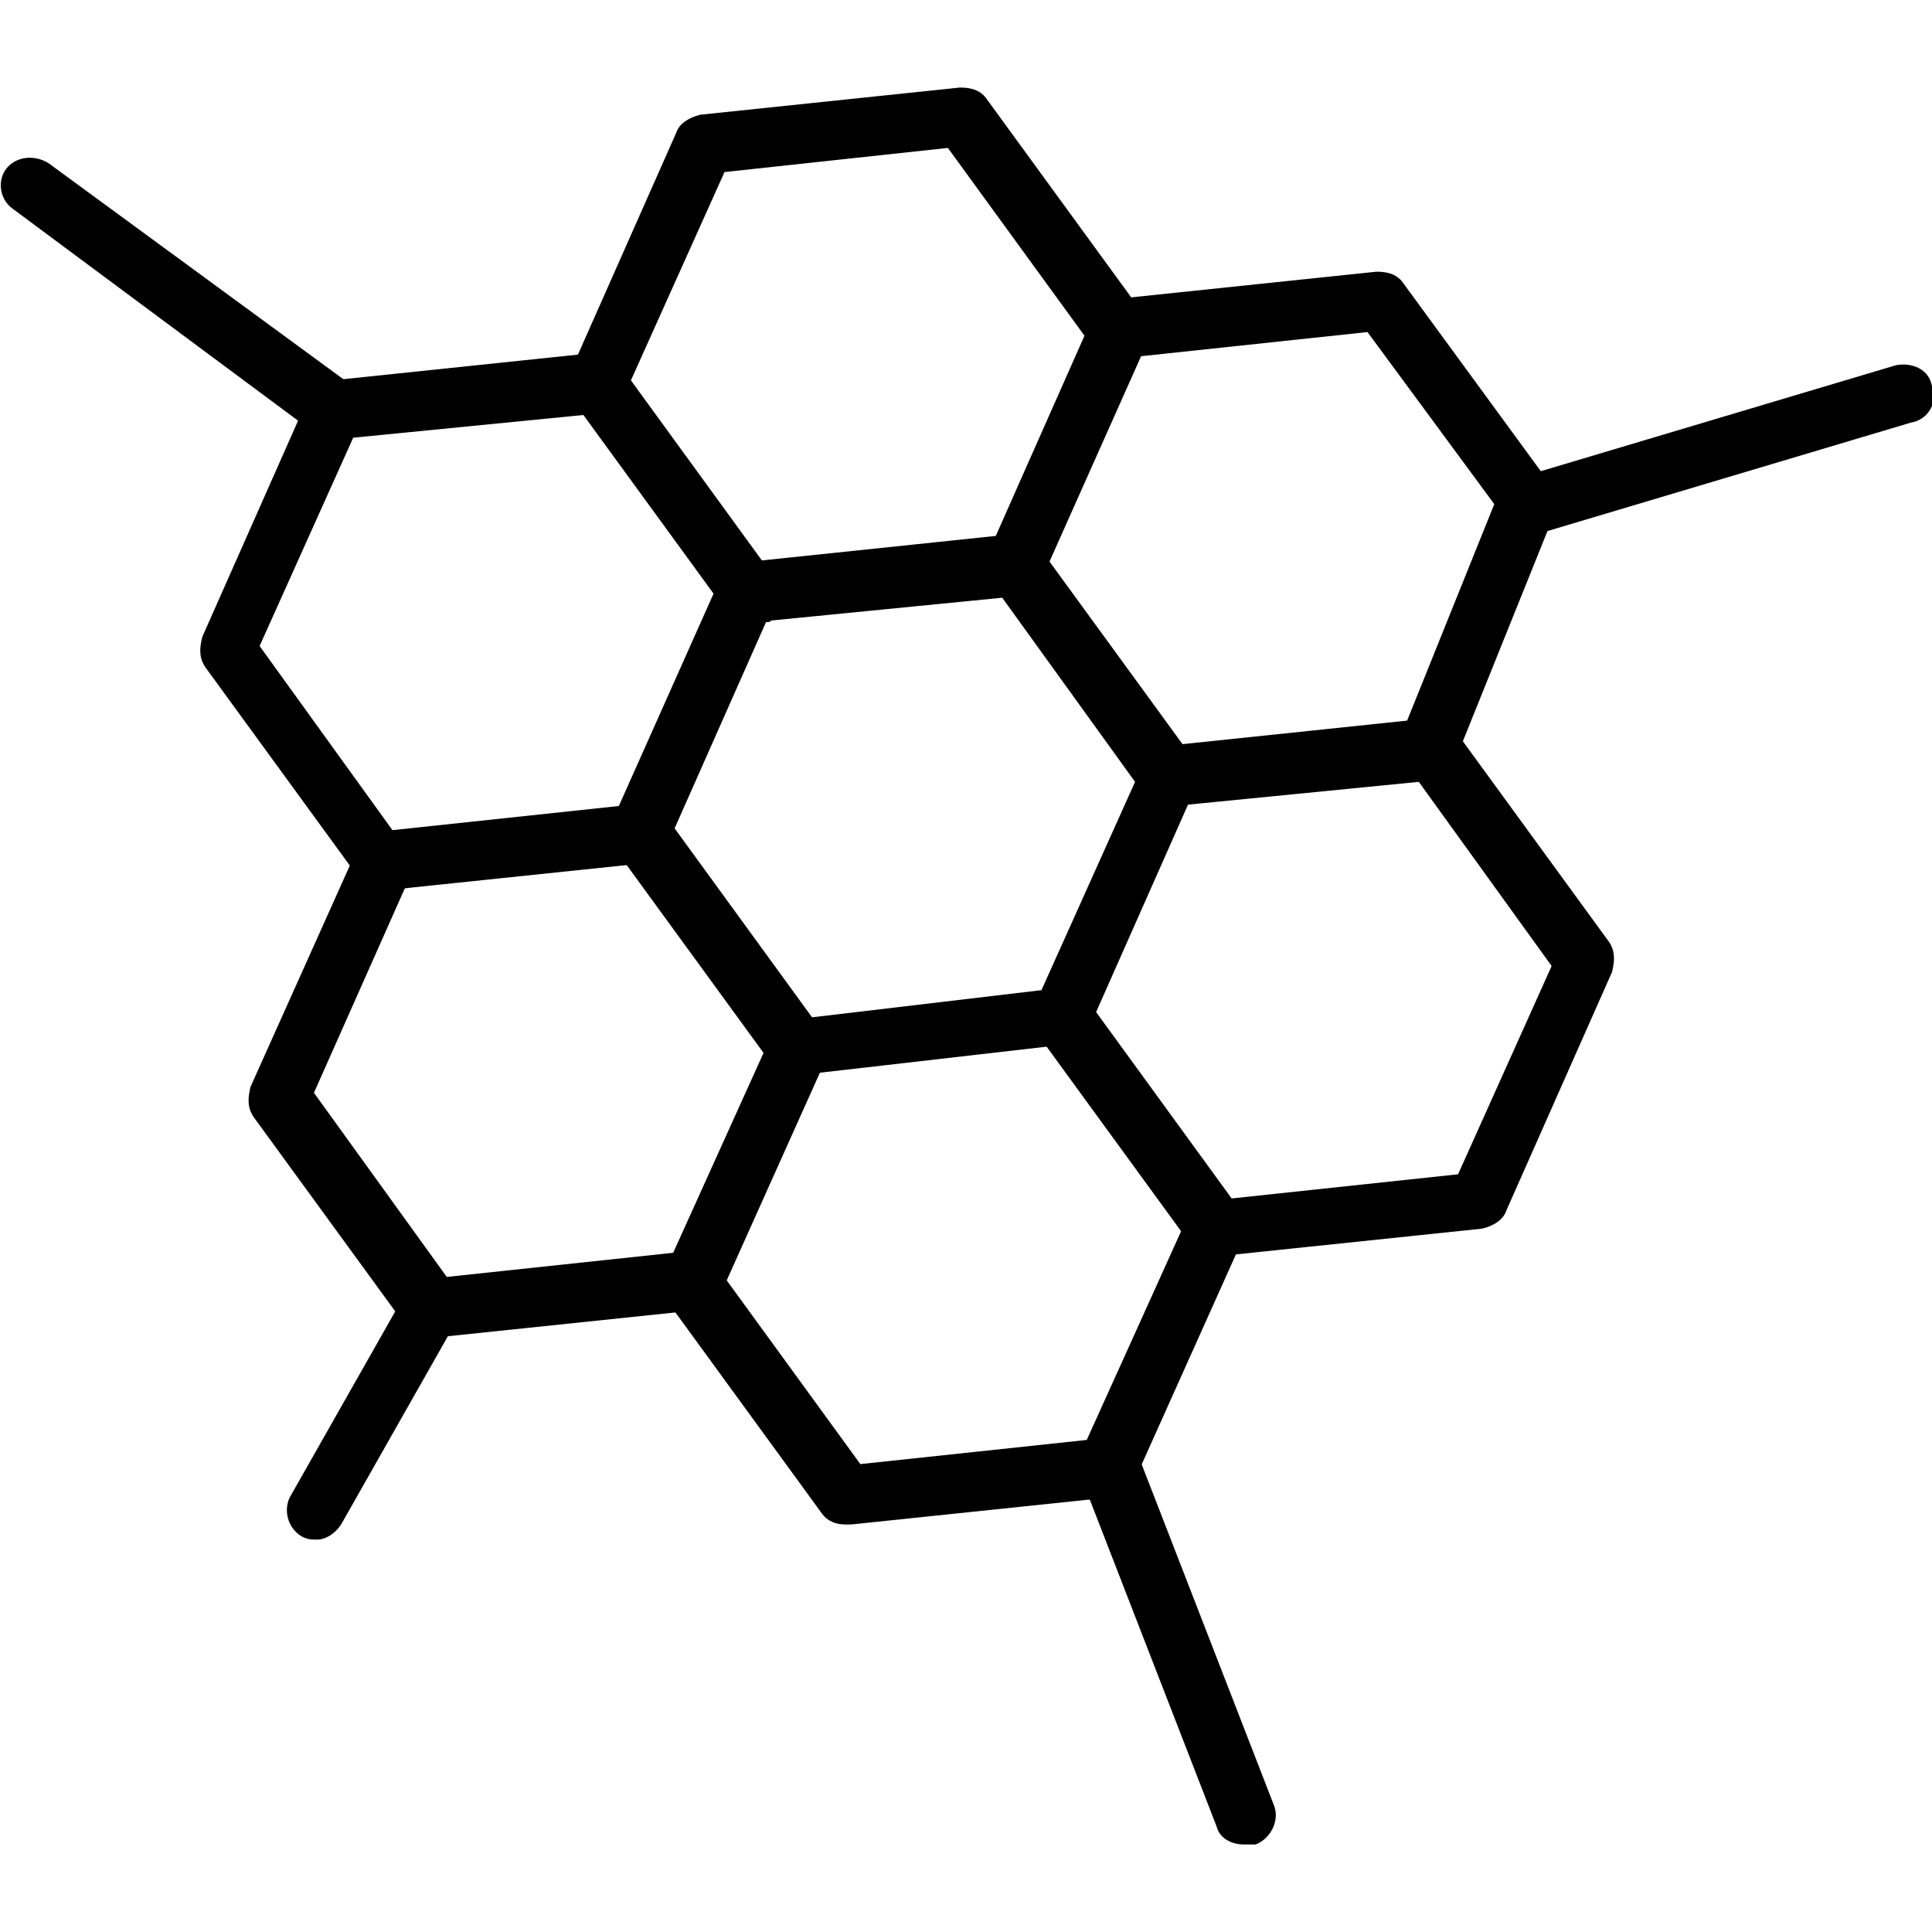 <svg xmlns="http://www.w3.org/2000/svg" viewBox="0 0 64 64"><path d="M12.7 29.5c-.3 0-.6-.1-.8-.4l-5.1-7c-.2-.3-.2-.6-.1-1l3.5-7.9c.1-.3.4-.5.8-.6l8.6-.9c.5-.1 1 .3 1.1.9.1.5-.3 1-.9 1.1l-8.1.8-3.1 6.9 4.4 6.1 7.5-.8 3.3-7.4c.2-.5.8-.7 1.3-.5.5.2.7.8.5 1.3L22.1 28c-.1.3-.4.5-.8.6l-8.6.9c.1 0 0 0 0 0z"/><path d="M26.4 35.7c-.3 0-.6-.1-.8-.4l-5.1-7c-.3-.4-.2-1 .2-1.4.4-.3 1-.2 1.4.2l4.8 6.6 7.6-.9 3.1-6.9-4.4-6.1-8.1.8c-.5 0-1-.3-1.1-.9-.1-.5.3-1 .9-1.1l8.6-.9c.4 0 .7.1.9.4l5.1 7c.2.3.2.6.1 1L36.1 34c-.1.3-.4.5-.8.6l-8.7 1c-.1.1-.1.1-.2.1zM28 50.5c-.3 0-.6-.1-.8-.4l-5.1-7c-.3-.4-.2-1 .2-1.4.4-.3 1-.2 1.4.2l4.8 6.6 7.5-.8 3.3-7.3c.2-.5.8-.7 1.3-.5.5.2.7.8.5 1.3L37.6 49c-.1.3-.4.5-.8.6l-8.6.9H28z"/><path d="M14.3 44.4c-.3 0-.6-.1-.8-.4l-5.1-7c-.2-.3-.2-.6-.1-1l3.5-7.8c.2-.5.8-.7 1.3-.5.5.2.7.8.5 1.3l-3.2 7.2 4.4 6.1 7.5-.8 3.3-7.3c.2-.5.8-.7 1.3-.5.5.2.7.8.5 1.3l-3.5 7.8c-.1.3-.4.5-.8.6l-8.6.9c-.1.1-.2.1-.2.1zm33-18.6c-.1 0-.2 0-.4-.1-.5-.2-.7-.8-.5-1.3l3.1-7.7-4.2-5.7-7.5.8-3.3 7.4c-.2.5-.8.7-1.3.5-.5-.2-.7-.8-.5-1.3l3.5-7.9c.1-.3.4-.5.8-.6l8.6-.9c.4 0 .7.1.9.4l4.9 6.7c.2.3.2.6.1.9l-3.3 8.2c-.1.4-.5.6-.9.6z"/><path d="M24.9 20.7c-.3 0-.6-.1-.8-.4l-5.1-7c-.2-.3-.2-.6-.1-1l3.5-7.9c.1-.3.4-.5.8-.6l8.6-.9c.4 0 .7.1.9.4l5.1 7c.3.4.2 1-.2 1.4-.4.3-1 .2-1.4-.2l-4.8-6.6-7.4.8-3.1 6.9 4.8 6.6c.3.4.2 1-.2 1.4-.2 0-.4.1-.6.1zm15.4 21c-.3 0-.6-.1-.8-.4l-5.1-7c-.3-.4-.2-1 .2-1.4.4-.3 1-.2 1.4.2l4.8 6.6 7.5-.8 3.1-6.9-4.4-6.1-8.1.8c-.5.1-1-.3-1.1-.9-.1-.5.3-1 .9-1.1l8.6-.9c.4 0 .7.1.9.4l5.1 7c.2.3.2.6.1 1l-3.5 7.9c-.1.3-.4.5-.8.6l-8.6.9-.2.1zm10.3-24c-.4 0-.8-.3-.9-.7-.2-.5.1-1.1.7-1.2l12.4-3.7c.5-.1 1.1.1 1.2.7.2.5-.1 1.1-.7 1.2l-12.4 3.7h-.3zm-9.4 43.4c-.4 0-.8-.2-.9-.6l-4.5-11.6c-.2-.5.1-1.1.6-1.3.5-.2 1.1.1 1.3.6l4.5 11.6c.2.5-.1 1.1-.6 1.3h-.4zM11.1 14.6c-.2 0-.4-.1-.6-.2L.4 6.9C0 6.6-.1 6 .2 5.6s.9-.5 1.4-.2l10.1 7.4c.4.3.5.9.2 1.4-.2.2-.5.4-.8.4zM10.5 51c-.2 0-.3 0-.5-.1-.5-.3-.6-.9-.4-1.3l3.8-6.7c.3-.5.9-.6 1.3-.4.5.3.6.9.4 1.3l-3.8 6.7c-.2.3-.5.5-.8.5z"/></svg>